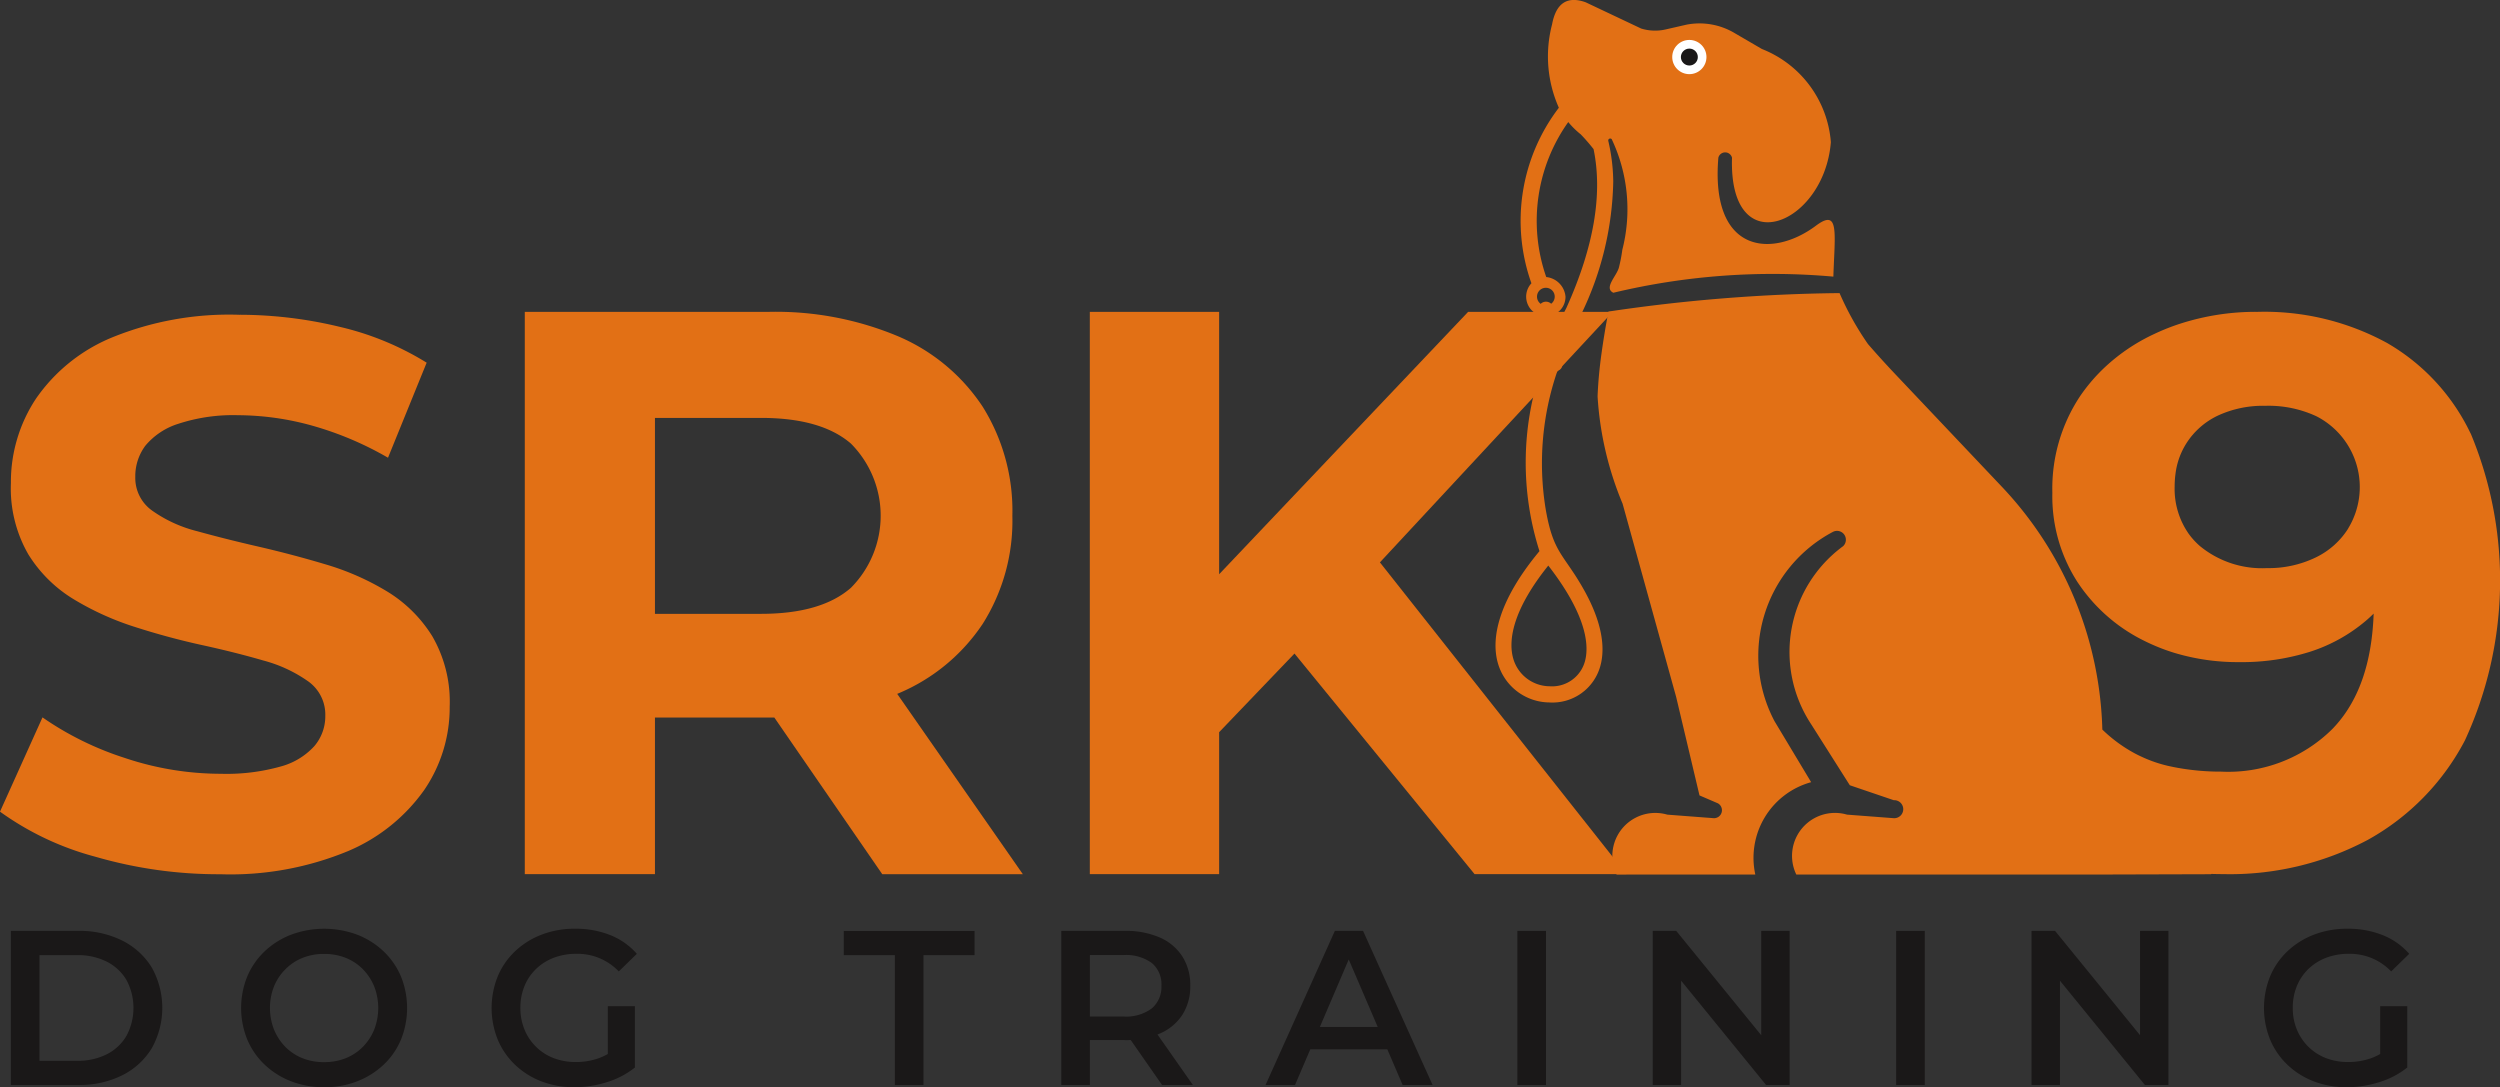 <svg xmlns="http://www.w3.org/2000/svg" width="191.386" height="83.231" viewBox="0 0 191.386 83.231">
  <rect x="0" y="0" width="191.386" height="83.231" fill="#333333" stroke="none"/>
  <g id="Group_13008" data-name="Group 13008" transform="translate(-325.314 -420.213)" style="mix-blend-mode: luminosity;isolation: isolate">
    <path id="Path_1" data-name="Path 1" d="M342.173,727.592a33.776,33.776,0,0,1-9.524-1.331,22.273,22.273,0,0,1-7.335-3.46l3.253-7.217a23.735,23.735,0,0,0,6.3,3.105,23.144,23.144,0,0,0,7.365,1.213,15.321,15.321,0,0,0,4.584-.562,5.366,5.366,0,0,0,2.573-1.568,3.526,3.526,0,0,0,.828-2.307,3.122,3.122,0,0,0-1.3-2.632,10.685,10.685,0,0,0-3.431-1.6q-2.129-.621-4.7-1.183t-5.146-1.39a21.741,21.741,0,0,1-4.7-2.13,10.459,10.459,0,0,1-3.46-3.431,10.113,10.113,0,0,1-1.331-5.442,11.551,11.551,0,0,1,1.922-6.477,13.148,13.148,0,0,1,5.8-4.673,23.744,23.744,0,0,1,9.731-1.745,32.573,32.573,0,0,1,7.69.917,22.2,22.2,0,0,1,6.684,2.751l-2.958,7.276a25.211,25.211,0,0,0-5.8-2.455,21.326,21.326,0,0,0-5.679-.8,13.437,13.437,0,0,0-4.555.651,5.377,5.377,0,0,0-2.544,1.686,3.909,3.909,0,0,0-.769,2.4,3.063,3.063,0,0,0,1.3,2.573,10.256,10.256,0,0,0,3.431,1.568q2.13.592,4.7,1.183t5.146,1.361a19.934,19.934,0,0,1,4.7,2.07,10.468,10.468,0,0,1,3.461,3.431,9.994,9.994,0,0,1,1.331,5.383,11.191,11.191,0,0,1-1.952,6.389,13.638,13.638,0,0,1-5.827,4.673A23.558,23.558,0,0,1,342.173,727.592Z" transform="translate(0 -240.452)" fill="#e27015"/>
    <path id="Path_2" data-name="Path 2" d="M794.846,711.528l.084-.036a14.465,14.465,0,0,0,6.457-5.319,14.761,14.761,0,0,0,2.275-8.271,15.031,15.031,0,0,0-2.275-8.363,14.6,14.6,0,0,0-6.457-5.38,24.208,24.208,0,0,0-9.962-1.876H766.336v43.046H776.3V713.336h8.671c.156,0,.312,0,.467,0l8.264,11.995h10.762ZM784.414,705.4H776.3v-15h8.117q4.613,0,6.888,1.968a7.83,7.83,0,0,1,0,11.037Q789.026,705.4,784.414,705.4Z" transform="translate(-400.847 -238.195)" fill="#e27015"/>
    <path id="Path_3" data-name="Path 3" d="M1282.251,725.328h-11.622l-7.245-8.875-6.542-8.012-5.768,6.021v10.866h-9.9V682.282h9.9V702.37l12.31-12.971,6.753-7.117h11.069l-2.064,2.221-15.759,16.958,18.861,23.859Z" transform="translate(-832.43 -238.196)" fill="#e27015"/>
    <path id="Path_4" data-name="Path 4" d="M1734.73,677.269a15.871,15.871,0,0,0-6.4-6.927,19.6,19.6,0,0,0-9.9-2.379,18.836,18.836,0,0,0-6.346,1.046c-.535.191-1.059.406-1.571.649a14.412,14.412,0,0,0-3.994,2.751,13.437,13.437,0,0,0-1.7,2.036,12.779,12.779,0,0,0-2.105,7.372,12.11,12.11,0,0,0,1.926,6.837,12.975,12.975,0,0,0,5.161,4.519l.177.086a14.923,14.923,0,0,0,2.105.819,16.8,16.8,0,0,0,4.922.7,17.361,17.361,0,0,0,5.456-.8,12.5,12.5,0,0,0,4.27-2.379c.2-.17.393-.349.579-.536q-.2,5.783-3.157,8.831a11.31,11.31,0,0,1-8.51,3.268,18.568,18.568,0,0,1-3.558-.333c-.179-.035-.356-.073-.533-.112A10.222,10.222,0,0,1,1709.5,702l-.017-.008-.018-.008-.047-.022-.022-.01-.078-.038c-.016-.007-.032-.015-.048-.024l-.1-.05-.111-.057a11.148,11.148,0,0,1-2.519-1.841,28.108,28.108,0,0,0-7.759-18.661l-8.083-8.537q-1.134-1.2-2.1-2.316a22.419,22.419,0,0,1-2.175-3.9,128.338,128.338,0,0,0-17.693,1.413c-.217,1.139-.4,2.252-.548,3.336s-.243,2.138-.283,3.159a25.141,25.141,0,0,0,1.915,8.215q4.1,14.793,4.1,14.793l1.786,7.537,1.414.609a.609.609,0,0,1-.3,1.137l-3.574-.272a3.29,3.29,0,0,0-3.885,4.586h10.619a6.006,6.006,0,0,1,4.274-7.072l-2.8-4.662a10.725,10.725,0,0,1,4.449-14.49.679.679,0,0,1,.8,1.084,10.049,10.049,0,0,0-2.442,13.641l2.953,4.662,3.364,1.144a.69.69,0,1,1,0,1.378l-3.575-.272a3.289,3.289,0,0,0-3.885,4.586h23.084l8.674-.025v-.023q.473.015.951.016a22.462,22.462,0,0,0,11.029-2.616,18.507,18.507,0,0,0,7.442-7.611,29.214,29.214,0,0,0,.445-23.513Zm-9.369,7.283a6.024,6.024,0,0,1-2.52,2.23,8.291,8.291,0,0,1-3.707.8,7.491,7.491,0,0,1-5.13-1.694,5.591,5.591,0,0,1-.85-.931,5.994,5.994,0,0,1-1.078-3.618,7.237,7.237,0,0,1,.066-.988,5.637,5.637,0,0,1,.825-2.311,5.79,5.79,0,0,1,2.43-2.14,8.233,8.233,0,0,1,3.617-.744,8.685,8.685,0,0,1,3.913.8,6.087,6.087,0,0,1,2.431,8.592Z" transform="translate(-1220.283 -223.877)" fill="#e27015"/>
    <path id="Path_5" data-name="Path 5" d="M1585.943,459.132a21.735,21.735,0,0,1,.91-10.533.48.48,0,0,0,.374-.467v-.6a31.063,31.063,0,0,1,1.42-3.208l.012-.027a24.237,24.237,0,0,0,2.466-10.163,14.193,14.193,0,0,0-.382-3.145.151.151,0,0,1,.074-.152.155.155,0,0,1,.19.029,12.517,12.517,0,0,1,.814,8.465,11.919,11.919,0,0,1-.253,1.326c-.149.662-1.2,1.595-.436,1.968a52.417,52.417,0,0,1,16.844-1.235c.108-3.363.473-5.249-1.332-3.9-3.353,2.507-8.085,2.147-7.473-5.2a.538.538,0,0,1,1.046,0c-.253,8.124,7.065,5.152,7.568-1.2a8.363,8.363,0,0,0-5.28-7.126s-.389-.228-2.058-1.2a5.246,5.246,0,0,0-3.707-.664l-1.6.366a3.627,3.627,0,0,1-1.877-.068l-4.257-2.014q-2.108-.742-2.563,1.693a9.669,9.669,0,0,0,.518,6.385,14.256,14.256,0,0,0-2.1,13.438,1.5,1.5,0,0,0,.72,2.474v1.012h-.367a.479.479,0,0,0-.478.478v.787h.7v-.35a.21.21,0,0,1,.21-.21h.675a.211.211,0,0,1,.21.21V447.7a.211.211,0,0,1-.21.21h-.675a.21.21,0,0,1-.21-.21v-.406h-.7v.843a.479.479,0,0,0,.478.478h.339a22.345,22.345,0,0,0-.076,13.79c-3.119,3.751-3.743,6.647-3.178,8.594a4.139,4.139,0,0,0,3.927,2.989,3.8,3.8,0,0,0,3.916-2.81c.383-1.4.128-3.339-1.265-5.819C1587.32,462.585,1586.529,462.6,1585.943,459.132Zm-.536-23.92a13.026,13.026,0,0,1,2.274-5.654,6.544,6.544,0,0,0,.958.943,14.566,14.566,0,0,1,.98,1.128q1.069,5.16-2.074,12.142-.414.812-.772,1.618h-.238v-1.074a1.483,1.483,0,0,0,.935-1.393,1.653,1.653,0,0,0-1.474-1.5A13.031,13.031,0,0,1,1585.407,435.213Zm.965,8.254a.574.574,0,0,0-.791,0v.014a.678.678,0,1,1,.791-.014Zm2.583,27.384a2.606,2.606,0,0,1-2.7,1.9,2.924,2.924,0,0,1-2.78-2.1c-.45-1.552.1-3.929,2.677-7.14C1588.785,466.9,1589.374,469.321,1588.956,470.85Z" transform="translate(-1142.31)" fill="#e27015"/>
    <circle id="Ellipse_1" data-name="Ellipse 1" cx="1.31" cy="1.31" r="1.31" transform="translate(453.331 423.27)" fill="#fff"/>
    <circle id="Ellipse_2" data-name="Ellipse 2" cx="0.648" cy="0.648" r="0.648" transform="translate(453.994 423.933)" fill="#1a1818"/>
    <g id="Group_1" data-name="Group 1" transform="translate(326.146 491.312)">
      <path id="Path_6" data-name="Path 6" d="M334.445,1214.349v-11.8H339.6a7.3,7.3,0,0,1,3.37.742,5.56,5.56,0,0,1,2.258,2.056,6.331,6.331,0,0,1,0,6.193,5.54,5.54,0,0,1-2.258,2.064,7.3,7.3,0,0,1-3.37.741Zm2.191-1.854H339.5a4.913,4.913,0,0,0,2.3-.505,3.651,3.651,0,0,0,1.5-1.416,4.529,4.529,0,0,0,0-4.255,3.667,3.667,0,0,0-1.5-1.407,4.912,4.912,0,0,0-2.3-.506h-2.865Z" transform="translate(-334.445 -1202.385)" fill="#1a1818"/>
      <path id="Path_7" data-name="Path 7" d="M534.306,1212.836a6.923,6.923,0,0,1-2.544-.455,6.147,6.147,0,0,1-2.022-1.272,5.726,5.726,0,0,1-1.331-1.921,6.432,6.432,0,0,1,0-4.836,5.732,5.732,0,0,1,1.331-1.921,6.156,6.156,0,0,1,2.022-1.272,7.274,7.274,0,0,1,5.064,0,6.177,6.177,0,0,1,2.014,1.272,5.735,5.735,0,0,1,1.331,1.921,6.454,6.454,0,0,1,0,4.845,5.619,5.619,0,0,1-1.331,1.921,6.246,6.246,0,0,1-2.014,1.264A6.81,6.81,0,0,1,534.306,1212.836Zm-.017-1.921a4.408,4.408,0,0,0,1.651-.3,3.8,3.8,0,0,0,1.314-.868,4.087,4.087,0,0,0,.868-1.314,4.576,4.576,0,0,0,0-3.32,4.1,4.1,0,0,0-.868-1.314,3.81,3.81,0,0,0-1.314-.868,4.408,4.408,0,0,0-1.651-.3,4.342,4.342,0,0,0-1.643.3,3.919,3.919,0,0,0-1.314.868,4.025,4.025,0,0,0-.876,1.314,4.551,4.551,0,0,0,0,3.311,4.064,4.064,0,0,0,.868,1.323,3.8,3.8,0,0,0,1.315.868A4.406,4.406,0,0,0,534.289,1210.915Z" transform="translate(-510.31 -1200.703)" fill="#1a1818"/>
      <path id="Path_8" data-name="Path 8" d="M744.8,1212.836a6.977,6.977,0,0,1-2.536-.447,6.059,6.059,0,0,1-2.014-1.264,5.7,5.7,0,0,1-1.331-1.93,6.475,6.475,0,0,1,0-4.853,5.648,5.648,0,0,1,1.34-1.929,6.136,6.136,0,0,1,2.031-1.264,7.042,7.042,0,0,1,2.544-.447,7.141,7.141,0,0,1,2.7.489,5.312,5.312,0,0,1,2.031,1.432l-1.382,1.348a4.364,4.364,0,0,0-3.252-1.348,4.767,4.767,0,0,0-1.719.3,3.972,3.972,0,0,0-1.365.86,3.844,3.844,0,0,0-.885,1.314,4.342,4.342,0,0,0-.312,1.668,4.3,4.3,0,0,0,.312,1.651,3.929,3.929,0,0,0,2.233,2.191,4.68,4.68,0,0,0,1.719.3,5.225,5.225,0,0,0,1.694-.278,4.581,4.581,0,0,0,1.559-.935l1.247,1.635a6.474,6.474,0,0,1-2.148,1.121A8.29,8.29,0,0,1,744.8,1212.836Zm2.544-1.786v-4.415h2.073v4.7Z" transform="translate(-701.644 -1200.703)" fill="#1a1818"/>
      <path id="Path_9" data-name="Path 9" d="M1038.326,1214.349v-9.942h-3.909v-1.854h10.01v1.854h-3.909v9.942Z" transform="translate(-970.653 -1202.385)" fill="#1a1818"/>
      <path id="Path_10" data-name="Path 10" d="M1217.179,1214.349v-11.8h4.853a6.5,6.5,0,0,1,2.688.506,3.9,3.9,0,0,1,1.727,1.449,4.056,4.056,0,0,1,.607,2.241,4.013,4.013,0,0,1-.607,2.233,3.866,3.866,0,0,1-1.727,1.432,6.6,6.6,0,0,1-2.688.5h-3.64l.978-.994v4.432Zm2.191-4.2-.978-1.045h3.539a3.3,3.3,0,0,0,2.182-.623,2.156,2.156,0,0,0,.733-1.736,2.126,2.126,0,0,0-.733-1.736,3.358,3.358,0,0,0-2.182-.607h-3.539l.978-1.078Zm5.527,4.2-2.983-4.28h2.342l3,4.28Z" transform="translate(-1136.766 -1202.385)" fill="#1a1818"/>
      <path id="Path_11" data-name="Path 11" d="M1388.842,1214.349l5.308-11.8h2.157l5.325,11.8h-2.292l-4.567-10.633h.876l-4.55,10.633Zm2.443-2.73.59-1.719h6.37l.59,1.719Z" transform="translate(-1292.792 -1202.385)" fill="#1a1818"/>
      <path id="Path_12" data-name="Path 12" d="M1600.463,1214.349v-11.8h2.191v11.8Z" transform="translate(-1485.135 -1202.385)" fill="#1a1818"/>
      <path id="Path_13" data-name="Path 13" d="M1714.225,1214.349v-11.8h1.8l7.4,9.083h-.893v-9.083h2.174v11.8h-1.8l-7.4-9.083h.893v9.083Z" transform="translate(-1588.534 -1202.385)" fill="#1a1818"/>
      <path id="Path_14" data-name="Path 14" d="M1918.817,1214.349v-11.8h2.191v11.8Z" transform="translate(-1774.489 -1202.385)" fill="#1a1818"/>
      <path id="Path_15" data-name="Path 15" d="M2032.579,1214.349v-11.8h1.8l7.4,9.083h-.893v-9.083h2.174v11.8h-1.8l-7.4-9.083h.893v9.083Z" transform="translate(-1877.888 -1202.385)" fill="#1a1818"/>
      <path id="Path_16" data-name="Path 16" d="M2234.275,1212.836a6.979,6.979,0,0,1-2.536-.447,6.066,6.066,0,0,1-2.014-1.264,5.7,5.7,0,0,1-1.331-1.93,6.477,6.477,0,0,1,0-4.853,5.644,5.644,0,0,1,1.34-1.929,6.136,6.136,0,0,1,2.031-1.264,7.042,7.042,0,0,1,2.544-.447,7.142,7.142,0,0,1,2.7.489,5.314,5.314,0,0,1,2.031,1.432l-1.382,1.348a4.364,4.364,0,0,0-3.252-1.348,4.765,4.765,0,0,0-1.719.3,3.968,3.968,0,0,0-1.365.86,3.845,3.845,0,0,0-.885,1.314,4.343,4.343,0,0,0-.312,1.668,4.3,4.3,0,0,0,.312,1.651,3.931,3.931,0,0,0,2.233,2.191,4.68,4.68,0,0,0,1.719.3,5.227,5.227,0,0,0,1.694-.278,4.58,4.58,0,0,0,1.559-.935l1.247,1.635a6.47,6.47,0,0,1-2.148,1.121A8.287,8.287,0,0,1,2234.275,1212.836Zm2.544-1.786v-4.415h2.073v4.7Z" transform="translate(-2055.436 -1200.703)" fill="#1a1818"/>
    </g>
  </g>
</svg>
